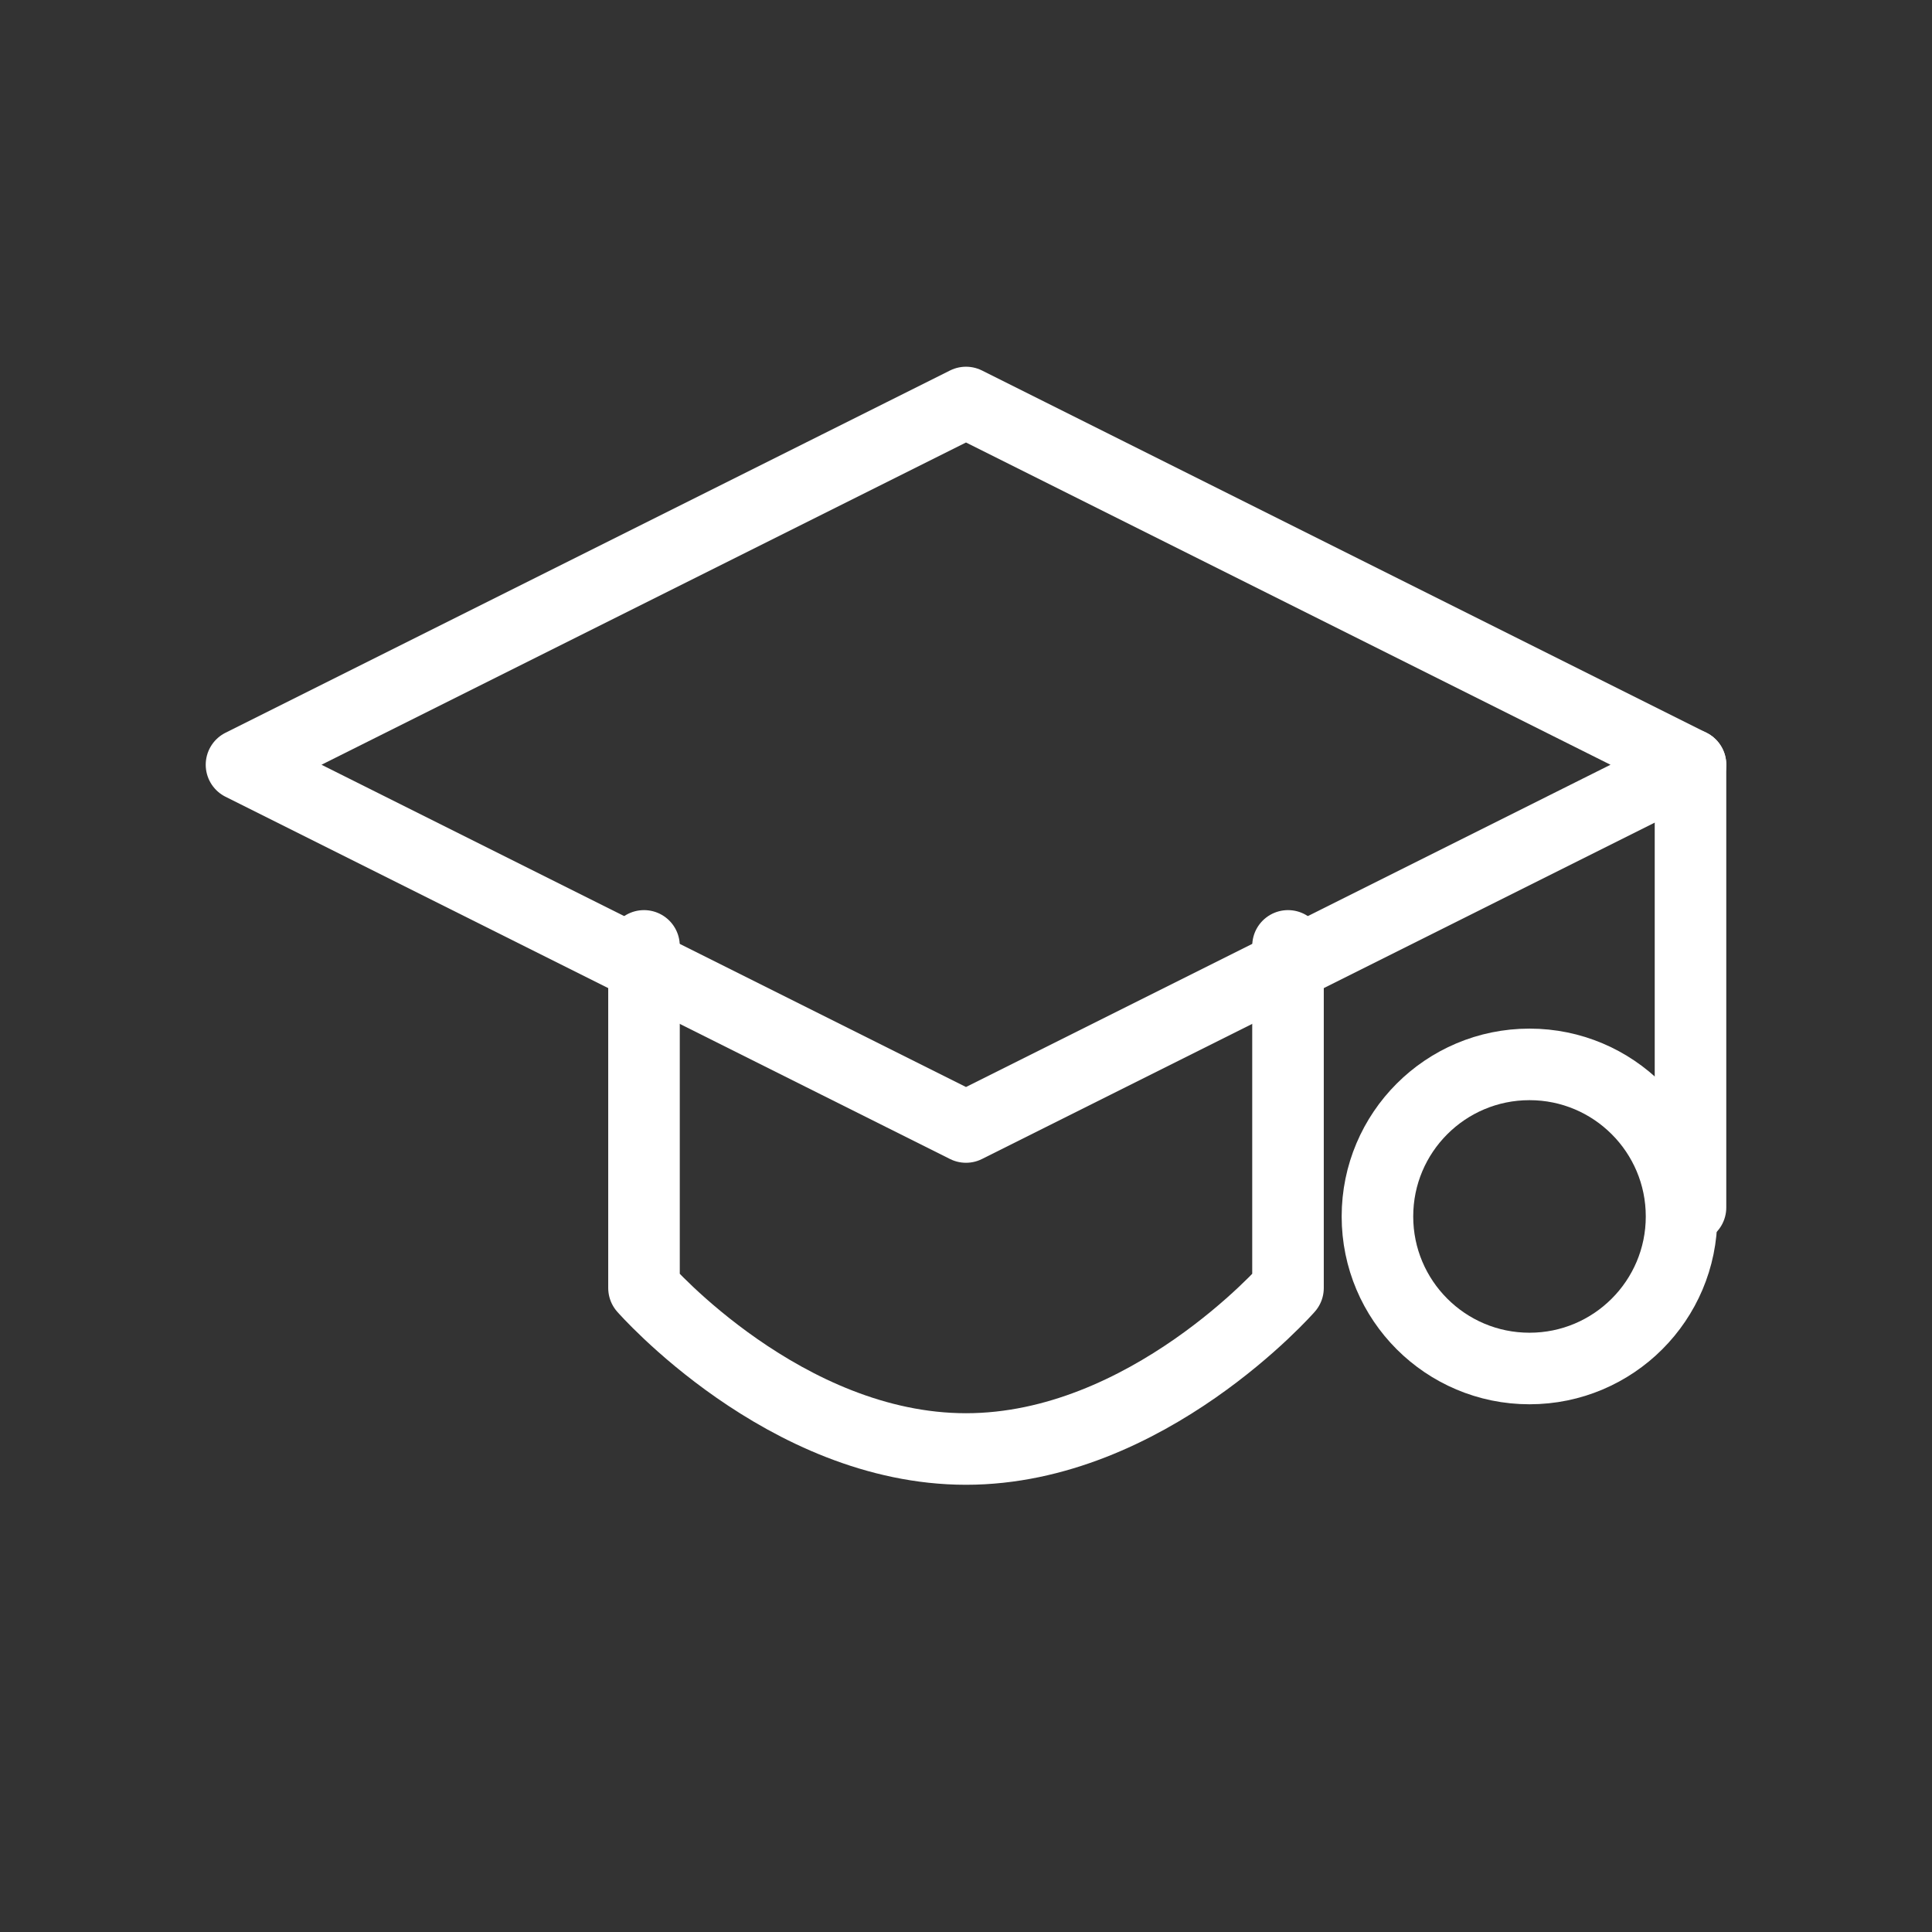<svg xmlns="http://www.w3.org/2000/svg" width="54" height="54" viewBox="0 0 54 54" fill="none">
  <rect x="0" y="0" width="54" height="54" fill="#333333" stroke="none"/>
  <path d="M6.75 21.375L27 11.25L47.25 21.375L27 31.5L6.75 21.375Z" stroke="white" stroke-width="2" stroke-linejoin="round"/>
  <path d="M36 26.438V36C36 36 32.062 40.5 27 40.5C21.938 40.5 18 36 18 36V26.438" stroke="white" stroke-width="2" stroke-linecap="round" stroke-linejoin="round"/>
  <path d="M47.25 21.375V33.75" stroke="white" stroke-width="2" stroke-linecap="round" stroke-linejoin="round"/>
  <path d="M42.75 38.25C45.097 38.25 47 36.347 47 34C47 31.653 45.097 29.75 42.75 29.75C40.403 29.75 38.5 31.653 38.5 34C38.5 36.347 40.403 38.25 42.75 38.25Z" stroke="white" stroke-width="2"/>
</svg> 